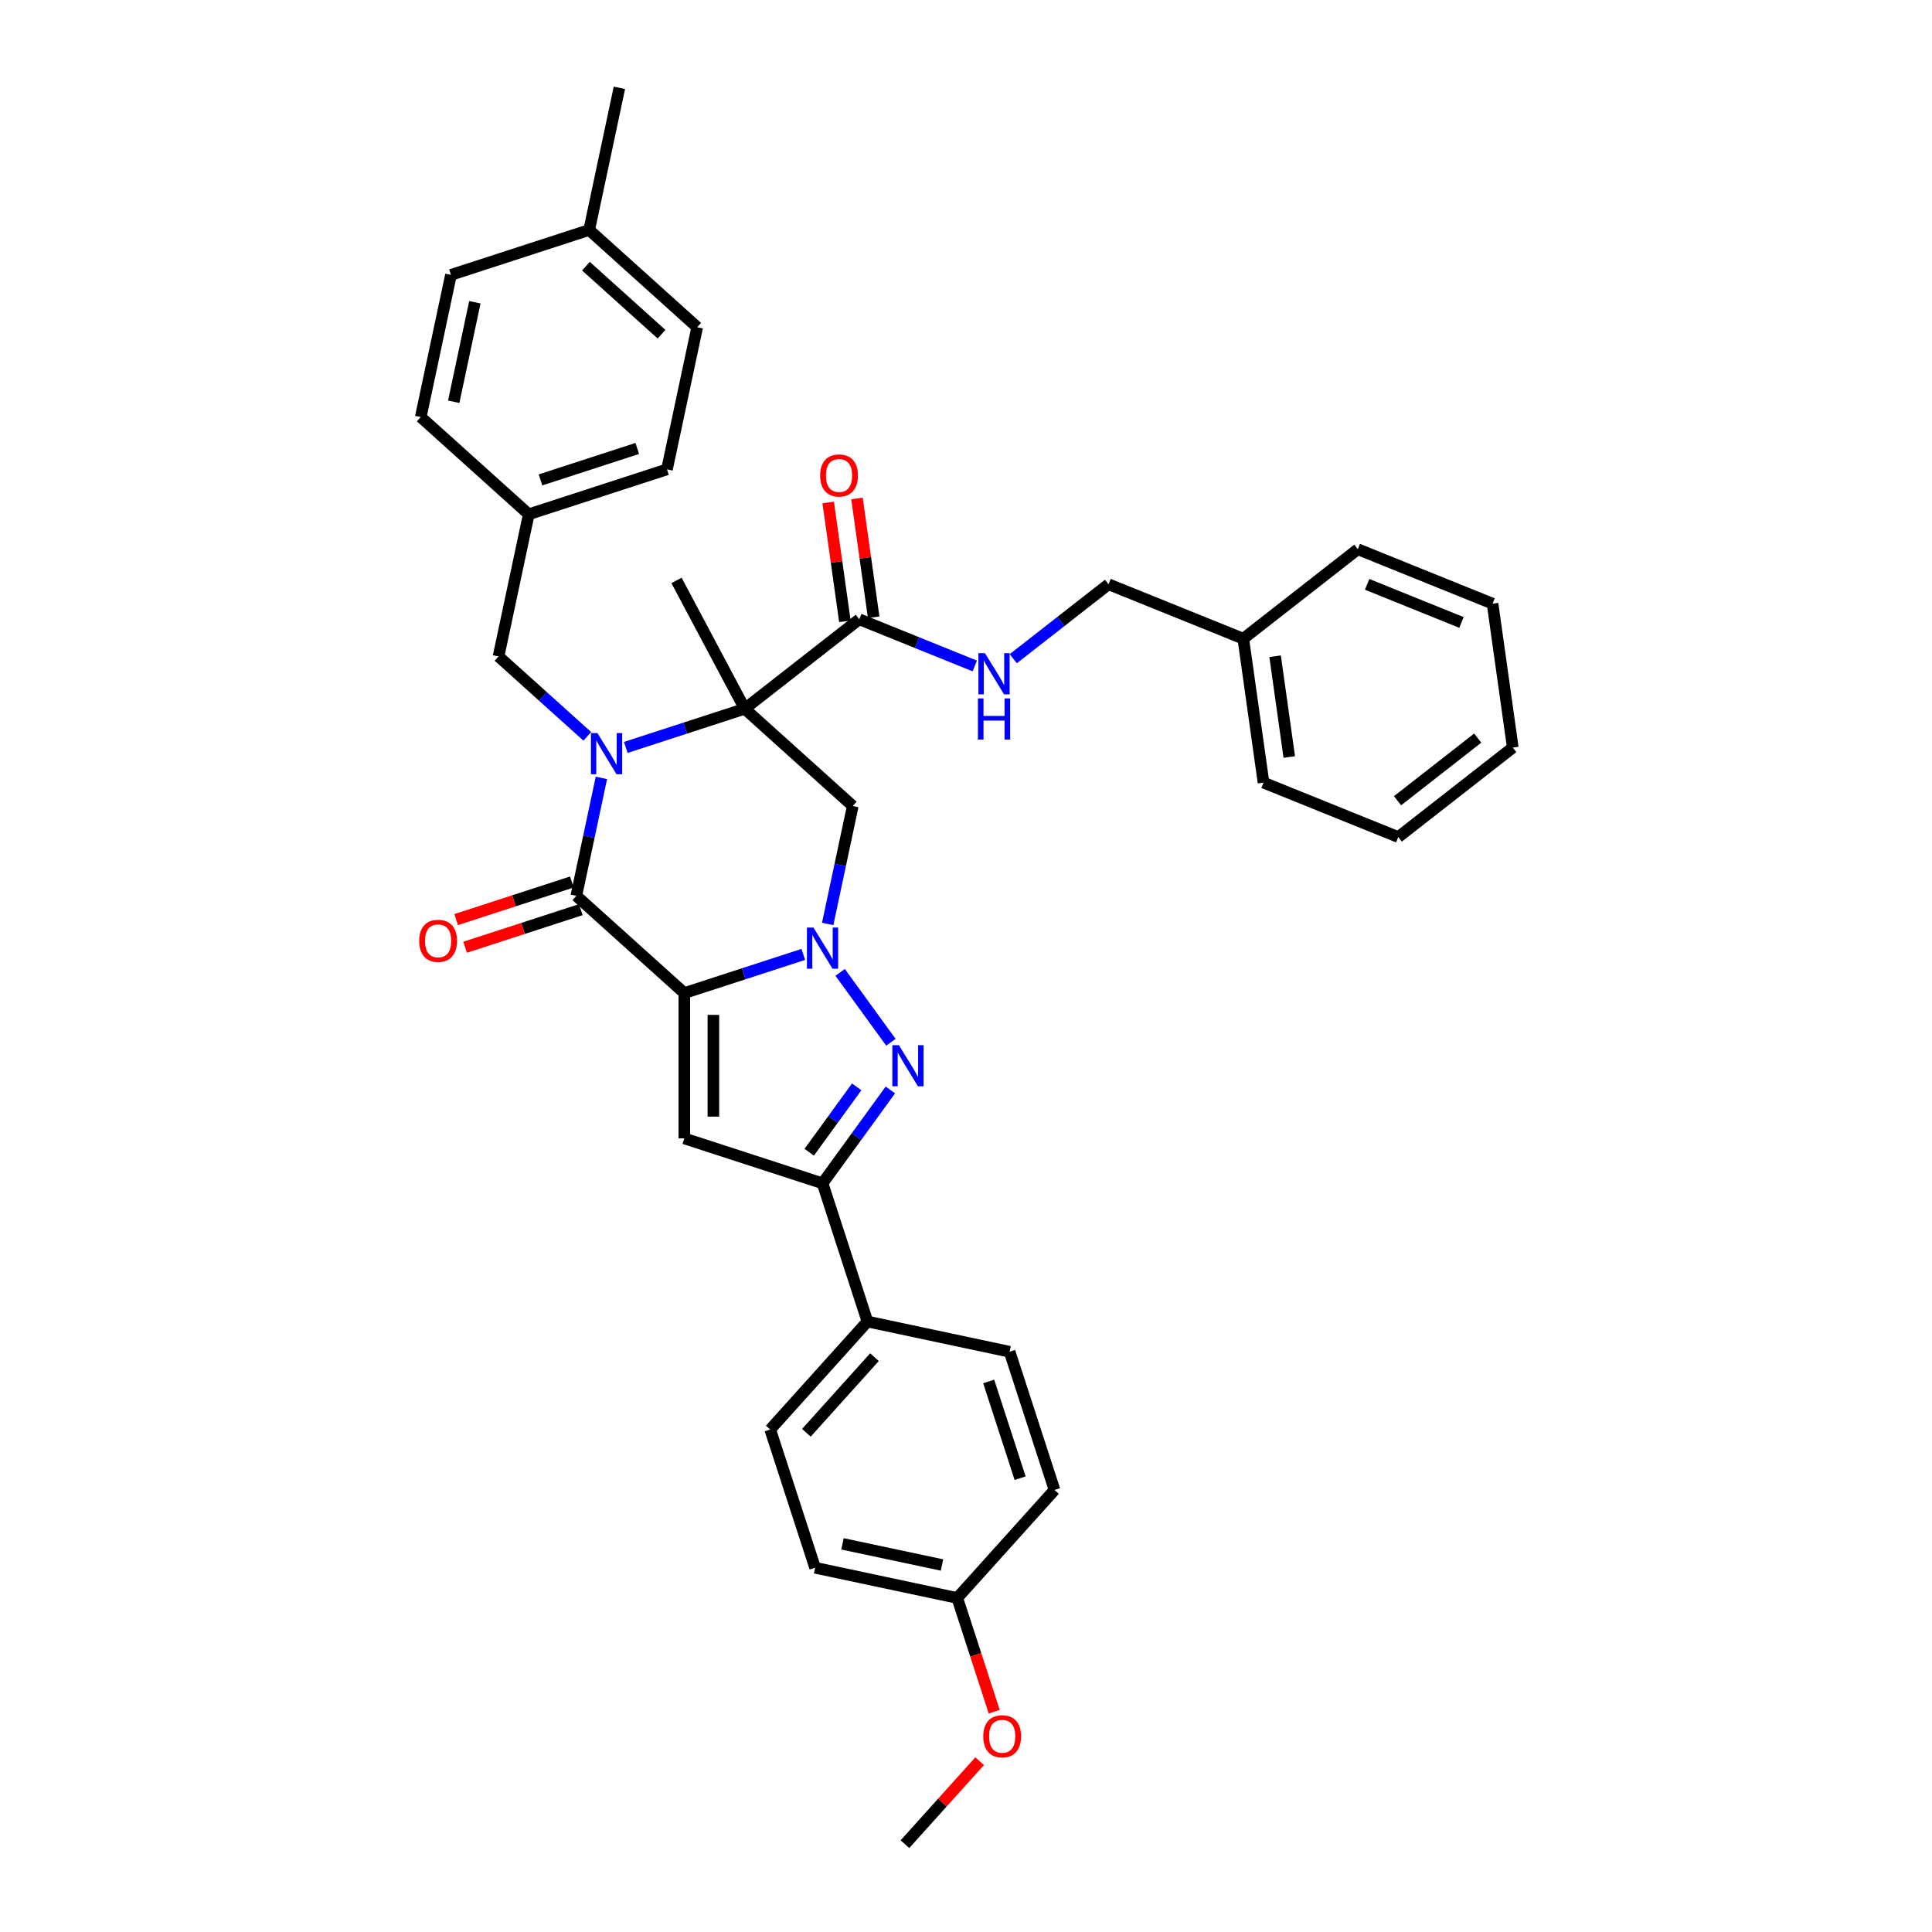 <?xml version='1.0' encoding='iso-8859-1'?>
<svg version='1.1' baseProfile='full'
              xmlns='http://www.w3.org/2000/svg'
                      xmlns:rdkit='http://www.rdkit.org/xml'
                      xmlns:xlink='http://www.w3.org/1999/xlink'
                  xml:space='preserve'
width='1000px' height='1000px' viewBox='0 0 1000 1000'>
<!-- END OF HEADER -->
<rect style='opacity:1.0;fill:#FFFFFF;stroke:none' width='1000' height='1000' x='0' y='0'> </rect>
<path class='bond-1' d='M 354.205,514.014 L 384.996,504.01' style='fill:none;fill-rule:evenodd;stroke:#000000;stroke-width:6px;stroke-linecap:butt;stroke-linejoin:miter;stroke-opacity:1' />
<path class='bond-1' d='M 384.996,504.01 L 415.786,494.005' style='fill:none;fill-rule:evenodd;stroke:#0000FF;stroke-width:6px;stroke-linecap:butt;stroke-linejoin:miter;stroke-opacity:1' />
<path class='bond-3' d='M 354.205,514.014 L 298.304,463.681' style='fill:none;fill-rule:evenodd;stroke:#000000;stroke-width:6px;stroke-linecap:butt;stroke-linejoin:miter;stroke-opacity:1' />
<path class='bond-5' d='M 354.205,514.014 L 354.205,589.237' style='fill:none;fill-rule:evenodd;stroke:#000000;stroke-width:6px;stroke-linecap:butt;stroke-linejoin:miter;stroke-opacity:1' />
<path class='bond-5' d='M 369.249,525.298 L 369.249,577.953' style='fill:none;fill-rule:evenodd;stroke:#000000;stroke-width:6px;stroke-linecap:butt;stroke-linejoin:miter;stroke-opacity:1' />
<path class='bond-0' d='M 311.28,402.634 L 304.792,433.158' style='fill:none;fill-rule:evenodd;stroke:#0000FF;stroke-width:6px;stroke-linecap:butt;stroke-linejoin:miter;stroke-opacity:1' />
<path class='bond-0' d='M 304.792,433.158 L 298.304,463.681' style='fill:none;fill-rule:evenodd;stroke:#000000;stroke-width:6px;stroke-linecap:butt;stroke-linejoin:miter;stroke-opacity:1' />
<path class='bond-2' d='M 323.903,386.866 L 354.693,376.862' style='fill:none;fill-rule:evenodd;stroke:#0000FF;stroke-width:6px;stroke-linecap:butt;stroke-linejoin:miter;stroke-opacity:1' />
<path class='bond-2' d='M 354.693,376.862 L 385.484,366.857' style='fill:none;fill-rule:evenodd;stroke:#000000;stroke-width:6px;stroke-linecap:butt;stroke-linejoin:miter;stroke-opacity:1' />
<path class='bond-9' d='M 303.984,381.135 L 281.013,360.452' style='fill:none;fill-rule:evenodd;stroke:#0000FF;stroke-width:6px;stroke-linecap:butt;stroke-linejoin:miter;stroke-opacity:1' />
<path class='bond-9' d='M 281.013,360.452 L 258.042,339.769' style='fill:none;fill-rule:evenodd;stroke:#000000;stroke-width:6px;stroke-linecap:butt;stroke-linejoin:miter;stroke-opacity:1' />
<path class='bond-4' d='M 434.851,503.301 L 461.136,539.481' style='fill:none;fill-rule:evenodd;stroke:#0000FF;stroke-width:6px;stroke-linecap:butt;stroke-linejoin:miter;stroke-opacity:1' />
<path class='bond-6' d='M 428.409,478.237 L 434.897,447.714' style='fill:none;fill-rule:evenodd;stroke:#0000FF;stroke-width:6px;stroke-linecap:butt;stroke-linejoin:miter;stroke-opacity:1' />
<path class='bond-6' d='M 434.897,447.714 L 441.385,417.191' style='fill:none;fill-rule:evenodd;stroke:#000000;stroke-width:6px;stroke-linecap:butt;stroke-linejoin:miter;stroke-opacity:1' />
<path class='bond-8' d='M 385.484,366.857 L 444.76,320.546' style='fill:none;fill-rule:evenodd;stroke:#000000;stroke-width:6px;stroke-linecap:butt;stroke-linejoin:miter;stroke-opacity:1' />
<path class='bond-16' d='M 385.484,366.857 L 350.169,300.44' style='fill:none;fill-rule:evenodd;stroke:#000000;stroke-width:6px;stroke-linecap:butt;stroke-linejoin:miter;stroke-opacity:1' />
<path class='bond-37' d='M 385.484,366.857 L 441.385,417.191' style='fill:none;fill-rule:evenodd;stroke:#000000;stroke-width:6px;stroke-linecap:butt;stroke-linejoin:miter;stroke-opacity:1' />
<path class='bond-12' d='M 295.979,456.527 L 266.039,466.255' style='fill:none;fill-rule:evenodd;stroke:#000000;stroke-width:6px;stroke-linecap:butt;stroke-linejoin:miter;stroke-opacity:1' />
<path class='bond-12' d='M 266.039,466.255 L 236.098,475.983' style='fill:none;fill-rule:evenodd;stroke:#FF0000;stroke-width:6px;stroke-linecap:butt;stroke-linejoin:miter;stroke-opacity:1' />
<path class='bond-12' d='M 300.628,470.835 L 270.688,480.563' style='fill:none;fill-rule:evenodd;stroke:#000000;stroke-width:6px;stroke-linecap:butt;stroke-linejoin:miter;stroke-opacity:1' />
<path class='bond-12' d='M 270.688,480.563 L 240.747,490.291' style='fill:none;fill-rule:evenodd;stroke:#FF0000;stroke-width:6px;stroke-linecap:butt;stroke-linejoin:miter;stroke-opacity:1' />
<path class='bond-36' d='M 460.855,564.158 L 443.3,588.32' style='fill:none;fill-rule:evenodd;stroke:#0000FF;stroke-width:6px;stroke-linecap:butt;stroke-linejoin:miter;stroke-opacity:1' />
<path class='bond-36' d='M 443.3,588.32 L 425.746,612.482' style='fill:none;fill-rule:evenodd;stroke:#000000;stroke-width:6px;stroke-linecap:butt;stroke-linejoin:miter;stroke-opacity:1' />
<path class='bond-36' d='M 443.417,562.563 L 431.129,579.477' style='fill:none;fill-rule:evenodd;stroke:#0000FF;stroke-width:6px;stroke-linecap:butt;stroke-linejoin:miter;stroke-opacity:1' />
<path class='bond-36' d='M 431.129,579.477 L 418.841,596.39' style='fill:none;fill-rule:evenodd;stroke:#000000;stroke-width:6px;stroke-linecap:butt;stroke-linejoin:miter;stroke-opacity:1' />
<path class='bond-7' d='M 354.205,589.237 L 425.746,612.482' style='fill:none;fill-rule:evenodd;stroke:#000000;stroke-width:6px;stroke-linecap:butt;stroke-linejoin:miter;stroke-opacity:1' />
<path class='bond-11' d='M 425.746,612.482 L 448.991,684.022' style='fill:none;fill-rule:evenodd;stroke:#000000;stroke-width:6px;stroke-linecap:butt;stroke-linejoin:miter;stroke-opacity:1' />
<path class='bond-10' d='M 444.76,320.546 L 474.653,332.623' style='fill:none;fill-rule:evenodd;stroke:#000000;stroke-width:6px;stroke-linecap:butt;stroke-linejoin:miter;stroke-opacity:1' />
<path class='bond-10' d='M 474.653,332.623 L 504.546,344.701' style='fill:none;fill-rule:evenodd;stroke:#0000FF;stroke-width:6px;stroke-linecap:butt;stroke-linejoin:miter;stroke-opacity:1' />
<path class='bond-13' d='M 452.209,319.499 L 447.887,288.745' style='fill:none;fill-rule:evenodd;stroke:#000000;stroke-width:6px;stroke-linecap:butt;stroke-linejoin:miter;stroke-opacity:1' />
<path class='bond-13' d='M 447.887,288.745 L 443.565,257.992' style='fill:none;fill-rule:evenodd;stroke:#FF0000;stroke-width:6px;stroke-linecap:butt;stroke-linejoin:miter;stroke-opacity:1' />
<path class='bond-13' d='M 437.311,321.593 L 432.989,290.839' style='fill:none;fill-rule:evenodd;stroke:#000000;stroke-width:6px;stroke-linecap:butt;stroke-linejoin:miter;stroke-opacity:1' />
<path class='bond-13' d='M 432.989,290.839 L 428.667,260.086' style='fill:none;fill-rule:evenodd;stroke:#FF0000;stroke-width:6px;stroke-linecap:butt;stroke-linejoin:miter;stroke-opacity:1' />
<path class='bond-17' d='M 258.042,339.769 L 273.682,266.19' style='fill:none;fill-rule:evenodd;stroke:#000000;stroke-width:6px;stroke-linecap:butt;stroke-linejoin:miter;stroke-opacity:1' />
<path class='bond-18' d='M 524.464,340.943 L 549.123,321.678' style='fill:none;fill-rule:evenodd;stroke:#0000FF;stroke-width:6px;stroke-linecap:butt;stroke-linejoin:miter;stroke-opacity:1' />
<path class='bond-18' d='M 549.123,321.678 L 573.781,302.413' style='fill:none;fill-rule:evenodd;stroke:#000000;stroke-width:6px;stroke-linecap:butt;stroke-linejoin:miter;stroke-opacity:1' />
<path class='bond-14' d='M 448.991,684.022 L 398.657,739.923' style='fill:none;fill-rule:evenodd;stroke:#000000;stroke-width:6px;stroke-linecap:butt;stroke-linejoin:miter;stroke-opacity:1' />
<path class='bond-14' d='M 452.621,702.474 L 417.387,741.605' style='fill:none;fill-rule:evenodd;stroke:#000000;stroke-width:6px;stroke-linecap:butt;stroke-linejoin:miter;stroke-opacity:1' />
<path class='bond-15' d='M 448.991,684.022 L 522.569,699.662' style='fill:none;fill-rule:evenodd;stroke:#000000;stroke-width:6px;stroke-linecap:butt;stroke-linejoin:miter;stroke-opacity:1' />
<path class='bond-20' d='M 398.657,739.923 L 421.902,811.464' style='fill:none;fill-rule:evenodd;stroke:#000000;stroke-width:6px;stroke-linecap:butt;stroke-linejoin:miter;stroke-opacity:1' />
<path class='bond-21' d='M 522.569,699.662 L 545.814,771.203' style='fill:none;fill-rule:evenodd;stroke:#000000;stroke-width:6px;stroke-linecap:butt;stroke-linejoin:miter;stroke-opacity:1' />
<path class='bond-21' d='M 511.748,715.042 L 528.019,765.121' style='fill:none;fill-rule:evenodd;stroke:#000000;stroke-width:6px;stroke-linecap:butt;stroke-linejoin:miter;stroke-opacity:1' />
<path class='bond-23' d='M 273.682,266.19 L 217.781,215.857' style='fill:none;fill-rule:evenodd;stroke:#000000;stroke-width:6px;stroke-linecap:butt;stroke-linejoin:miter;stroke-opacity:1' />
<path class='bond-24' d='M 273.682,266.19 L 345.223,242.945' style='fill:none;fill-rule:evenodd;stroke:#000000;stroke-width:6px;stroke-linecap:butt;stroke-linejoin:miter;stroke-opacity:1' />
<path class='bond-24' d='M 279.764,248.395 L 329.843,232.124' style='fill:none;fill-rule:evenodd;stroke:#000000;stroke-width:6px;stroke-linecap:butt;stroke-linejoin:miter;stroke-opacity:1' />
<path class='bond-27' d='M 573.781,302.413 L 643.526,330.592' style='fill:none;fill-rule:evenodd;stroke:#000000;stroke-width:6px;stroke-linecap:butt;stroke-linejoin:miter;stroke-opacity:1' />
<path class='bond-19' d='M 495.48,827.104 L 545.814,771.203' style='fill:none;fill-rule:evenodd;stroke:#000000;stroke-width:6px;stroke-linecap:butt;stroke-linejoin:miter;stroke-opacity:1' />
<path class='bond-28' d='M 495.48,827.104 L 505.047,856.548' style='fill:none;fill-rule:evenodd;stroke:#000000;stroke-width:6px;stroke-linecap:butt;stroke-linejoin:miter;stroke-opacity:1' />
<path class='bond-28' d='M 505.047,856.548 L 514.614,885.992' style='fill:none;fill-rule:evenodd;stroke:#FF0000;stroke-width:6px;stroke-linecap:butt;stroke-linejoin:miter;stroke-opacity:1' />
<path class='bond-38' d='M 495.48,827.104 L 421.902,811.464' style='fill:none;fill-rule:evenodd;stroke:#000000;stroke-width:6px;stroke-linecap:butt;stroke-linejoin:miter;stroke-opacity:1' />
<path class='bond-38' d='M 487.572,810.042 L 436.067,799.094' style='fill:none;fill-rule:evenodd;stroke:#000000;stroke-width:6px;stroke-linecap:butt;stroke-linejoin:miter;stroke-opacity:1' />
<path class='bond-22' d='M 304.961,119.033 L 360.862,169.367' style='fill:none;fill-rule:evenodd;stroke:#000000;stroke-width:6px;stroke-linecap:butt;stroke-linejoin:miter;stroke-opacity:1' />
<path class='bond-22' d='M 303.28,137.763 L 342.41,172.997' style='fill:none;fill-rule:evenodd;stroke:#000000;stroke-width:6px;stroke-linecap:butt;stroke-linejoin:miter;stroke-opacity:1' />
<path class='bond-29' d='M 304.961,119.033 L 320.601,45.455' style='fill:none;fill-rule:evenodd;stroke:#000000;stroke-width:6px;stroke-linecap:butt;stroke-linejoin:miter;stroke-opacity:1' />
<path class='bond-39' d='M 304.961,119.033 L 233.42,142.278' style='fill:none;fill-rule:evenodd;stroke:#000000;stroke-width:6px;stroke-linecap:butt;stroke-linejoin:miter;stroke-opacity:1' />
<path class='bond-25' d='M 217.781,215.857 L 233.42,142.278' style='fill:none;fill-rule:evenodd;stroke:#000000;stroke-width:6px;stroke-linecap:butt;stroke-linejoin:miter;stroke-opacity:1' />
<path class='bond-25' d='M 234.842,207.948 L 245.79,156.443' style='fill:none;fill-rule:evenodd;stroke:#000000;stroke-width:6px;stroke-linecap:butt;stroke-linejoin:miter;stroke-opacity:1' />
<path class='bond-26' d='M 345.223,242.945 L 360.862,169.367' style='fill:none;fill-rule:evenodd;stroke:#000000;stroke-width:6px;stroke-linecap:butt;stroke-linejoin:miter;stroke-opacity:1' />
<path class='bond-30' d='M 643.526,330.592 L 653.995,405.082' style='fill:none;fill-rule:evenodd;stroke:#000000;stroke-width:6px;stroke-linecap:butt;stroke-linejoin:miter;stroke-opacity:1' />
<path class='bond-30' d='M 659.994,339.672 L 667.323,391.815' style='fill:none;fill-rule:evenodd;stroke:#000000;stroke-width:6px;stroke-linecap:butt;stroke-linejoin:miter;stroke-opacity:1' />
<path class='bond-31' d='M 643.526,330.592 L 702.802,284.28' style='fill:none;fill-rule:evenodd;stroke:#000000;stroke-width:6px;stroke-linecap:butt;stroke-linejoin:miter;stroke-opacity:1' />
<path class='bond-32' d='M 507.066,911.594 L 487.729,933.069' style='fill:none;fill-rule:evenodd;stroke:#FF0000;stroke-width:6px;stroke-linecap:butt;stroke-linejoin:miter;stroke-opacity:1' />
<path class='bond-32' d='M 487.729,933.069 L 468.392,954.545' style='fill:none;fill-rule:evenodd;stroke:#000000;stroke-width:6px;stroke-linecap:butt;stroke-linejoin:miter;stroke-opacity:1' />
<path class='bond-33' d='M 653.995,405.082 L 723.74,433.261' style='fill:none;fill-rule:evenodd;stroke:#000000;stroke-width:6px;stroke-linecap:butt;stroke-linejoin:miter;stroke-opacity:1' />
<path class='bond-34' d='M 702.802,284.28 L 772.547,312.459' style='fill:none;fill-rule:evenodd;stroke:#000000;stroke-width:6px;stroke-linecap:butt;stroke-linejoin:miter;stroke-opacity:1' />
<path class='bond-34' d='M 707.628,302.456 L 756.449,322.181' style='fill:none;fill-rule:evenodd;stroke:#000000;stroke-width:6px;stroke-linecap:butt;stroke-linejoin:miter;stroke-opacity:1' />
<path class='bond-40' d='M 723.74,433.261 L 783.016,386.949' style='fill:none;fill-rule:evenodd;stroke:#000000;stroke-width:6px;stroke-linecap:butt;stroke-linejoin:miter;stroke-opacity:1' />
<path class='bond-40' d='M 723.369,414.459 L 764.862,382.041' style='fill:none;fill-rule:evenodd;stroke:#000000;stroke-width:6px;stroke-linecap:butt;stroke-linejoin:miter;stroke-opacity:1' />
<path class='bond-35' d='M 772.547,312.459 L 783.016,386.949' style='fill:none;fill-rule:evenodd;stroke:#000000;stroke-width:6px;stroke-linecap:butt;stroke-linejoin:miter;stroke-opacity:1' />
<path  class='atom-1' d='M 309.234 379.451
L 316.215 390.734
Q 316.907 391.847, 318.02 393.863
Q 319.134 395.879, 319.194 396
L 319.194 379.451
L 322.022 379.451
L 322.022 400.754
L 319.104 400.754
L 311.612 388.417
Q 310.739 386.973, 309.806 385.318
Q 308.904 383.663, 308.633 383.152
L 308.633 400.754
L 305.865 400.754
L 305.865 379.451
L 309.234 379.451
' fill='#0000FF'/>
<path  class='atom-2' d='M 421.037 480.118
L 428.017 491.401
Q 428.709 492.515, 429.823 494.53
Q 430.936 496.546, 430.996 496.667
L 430.996 480.118
L 433.824 480.118
L 433.824 501.421
L 430.906 501.421
L 423.414 489.084
Q 422.541 487.64, 421.608 485.985
Q 420.706 484.33, 420.435 483.819
L 420.435 501.421
L 417.667 501.421
L 417.667 480.118
L 421.037 480.118
' fill='#0000FF'/>
<path  class='atom-5' d='M 465.251 540.974
L 472.232 552.257
Q 472.924 553.371, 474.037 555.387
Q 475.15 557.403, 475.211 557.523
L 475.211 540.974
L 478.039 540.974
L 478.039 562.277
L 475.12 562.277
L 467.628 549.941
Q 466.756 548.496, 465.823 546.841
Q 464.92 545.186, 464.649 544.675
L 464.649 562.277
L 461.881 562.277
L 461.881 540.974
L 465.251 540.974
' fill='#0000FF'/>
<path  class='atom-11' d='M 509.796 338.073
L 516.777 349.356
Q 517.469 350.47, 518.582 352.486
Q 519.695 354.502, 519.756 354.622
L 519.756 338.073
L 522.584 338.073
L 522.584 359.376
L 519.665 359.376
L 512.173 347.04
Q 511.301 345.595, 510.368 343.94
Q 509.465 342.286, 509.194 341.774
L 509.194 359.376
L 506.426 359.376
L 506.426 338.073
L 509.796 338.073
' fill='#0000FF'/>
<path  class='atom-11' d='M 506.17 361.506
L 509.059 361.506
L 509.059 370.563
L 519.951 370.563
L 519.951 361.506
L 522.84 361.506
L 522.84 382.809
L 519.951 382.809
L 519.951 372.97
L 509.059 372.97
L 509.059 382.809
L 506.17 382.809
L 506.17 361.506
' fill='#0000FF'/>
<path  class='atom-13' d='M 216.984 486.986
Q 216.984 481.871, 219.512 479.012
Q 222.039 476.154, 226.763 476.154
Q 231.487 476.154, 234.015 479.012
Q 236.542 481.871, 236.542 486.986
Q 236.542 492.161, 233.984 495.11
Q 231.427 498.029, 226.763 498.029
Q 222.069 498.029, 219.512 495.11
Q 216.984 492.191, 216.984 486.986
M 226.763 495.621
Q 230.013 495.621, 231.758 493.455
Q 233.533 491.259, 233.533 486.986
Q 233.533 482.804, 231.758 480.697
Q 230.013 478.561, 226.763 478.561
Q 223.514 478.561, 221.738 480.667
Q 219.993 482.773, 219.993 486.986
Q 219.993 491.289, 221.738 493.455
Q 223.514 495.621, 226.763 495.621
' fill='#FF0000'/>
<path  class='atom-14' d='M 424.512 246.116
Q 424.512 241.001, 427.04 238.142
Q 429.567 235.284, 434.291 235.284
Q 439.015 235.284, 441.543 238.142
Q 444.07 241.001, 444.07 246.116
Q 444.07 251.291, 441.513 254.24
Q 438.955 257.158, 434.291 257.158
Q 429.597 257.158, 427.04 254.24
Q 424.512 251.321, 424.512 246.116
M 434.291 254.751
Q 437.541 254.751, 439.286 252.585
Q 441.061 250.388, 441.061 246.116
Q 441.061 241.933, 439.286 239.827
Q 437.541 237.691, 434.291 237.691
Q 431.042 237.691, 429.266 239.797
Q 427.521 241.903, 427.521 246.116
Q 427.521 250.418, 429.266 252.585
Q 431.042 254.751, 434.291 254.751
' fill='#FF0000'/>
<path  class='atom-29' d='M 508.947 898.705
Q 508.947 893.589, 511.474 890.731
Q 514.002 887.873, 518.725 887.873
Q 523.449 887.873, 525.977 890.731
Q 528.504 893.589, 528.504 898.705
Q 528.504 903.88, 525.947 906.829
Q 523.389 909.747, 518.725 909.747
Q 514.032 909.747, 511.474 906.829
Q 508.947 903.91, 508.947 898.705
M 518.725 907.34
Q 521.975 907.34, 523.72 905.174
Q 525.495 902.977, 525.495 898.705
Q 525.495 894.522, 523.72 892.416
Q 521.975 890.28, 518.725 890.28
Q 515.476 890.28, 513.701 892.386
Q 511.955 894.492, 511.955 898.705
Q 511.955 903.007, 513.701 905.174
Q 515.476 907.34, 518.725 907.34
' fill='#FF0000'/>
</svg>
